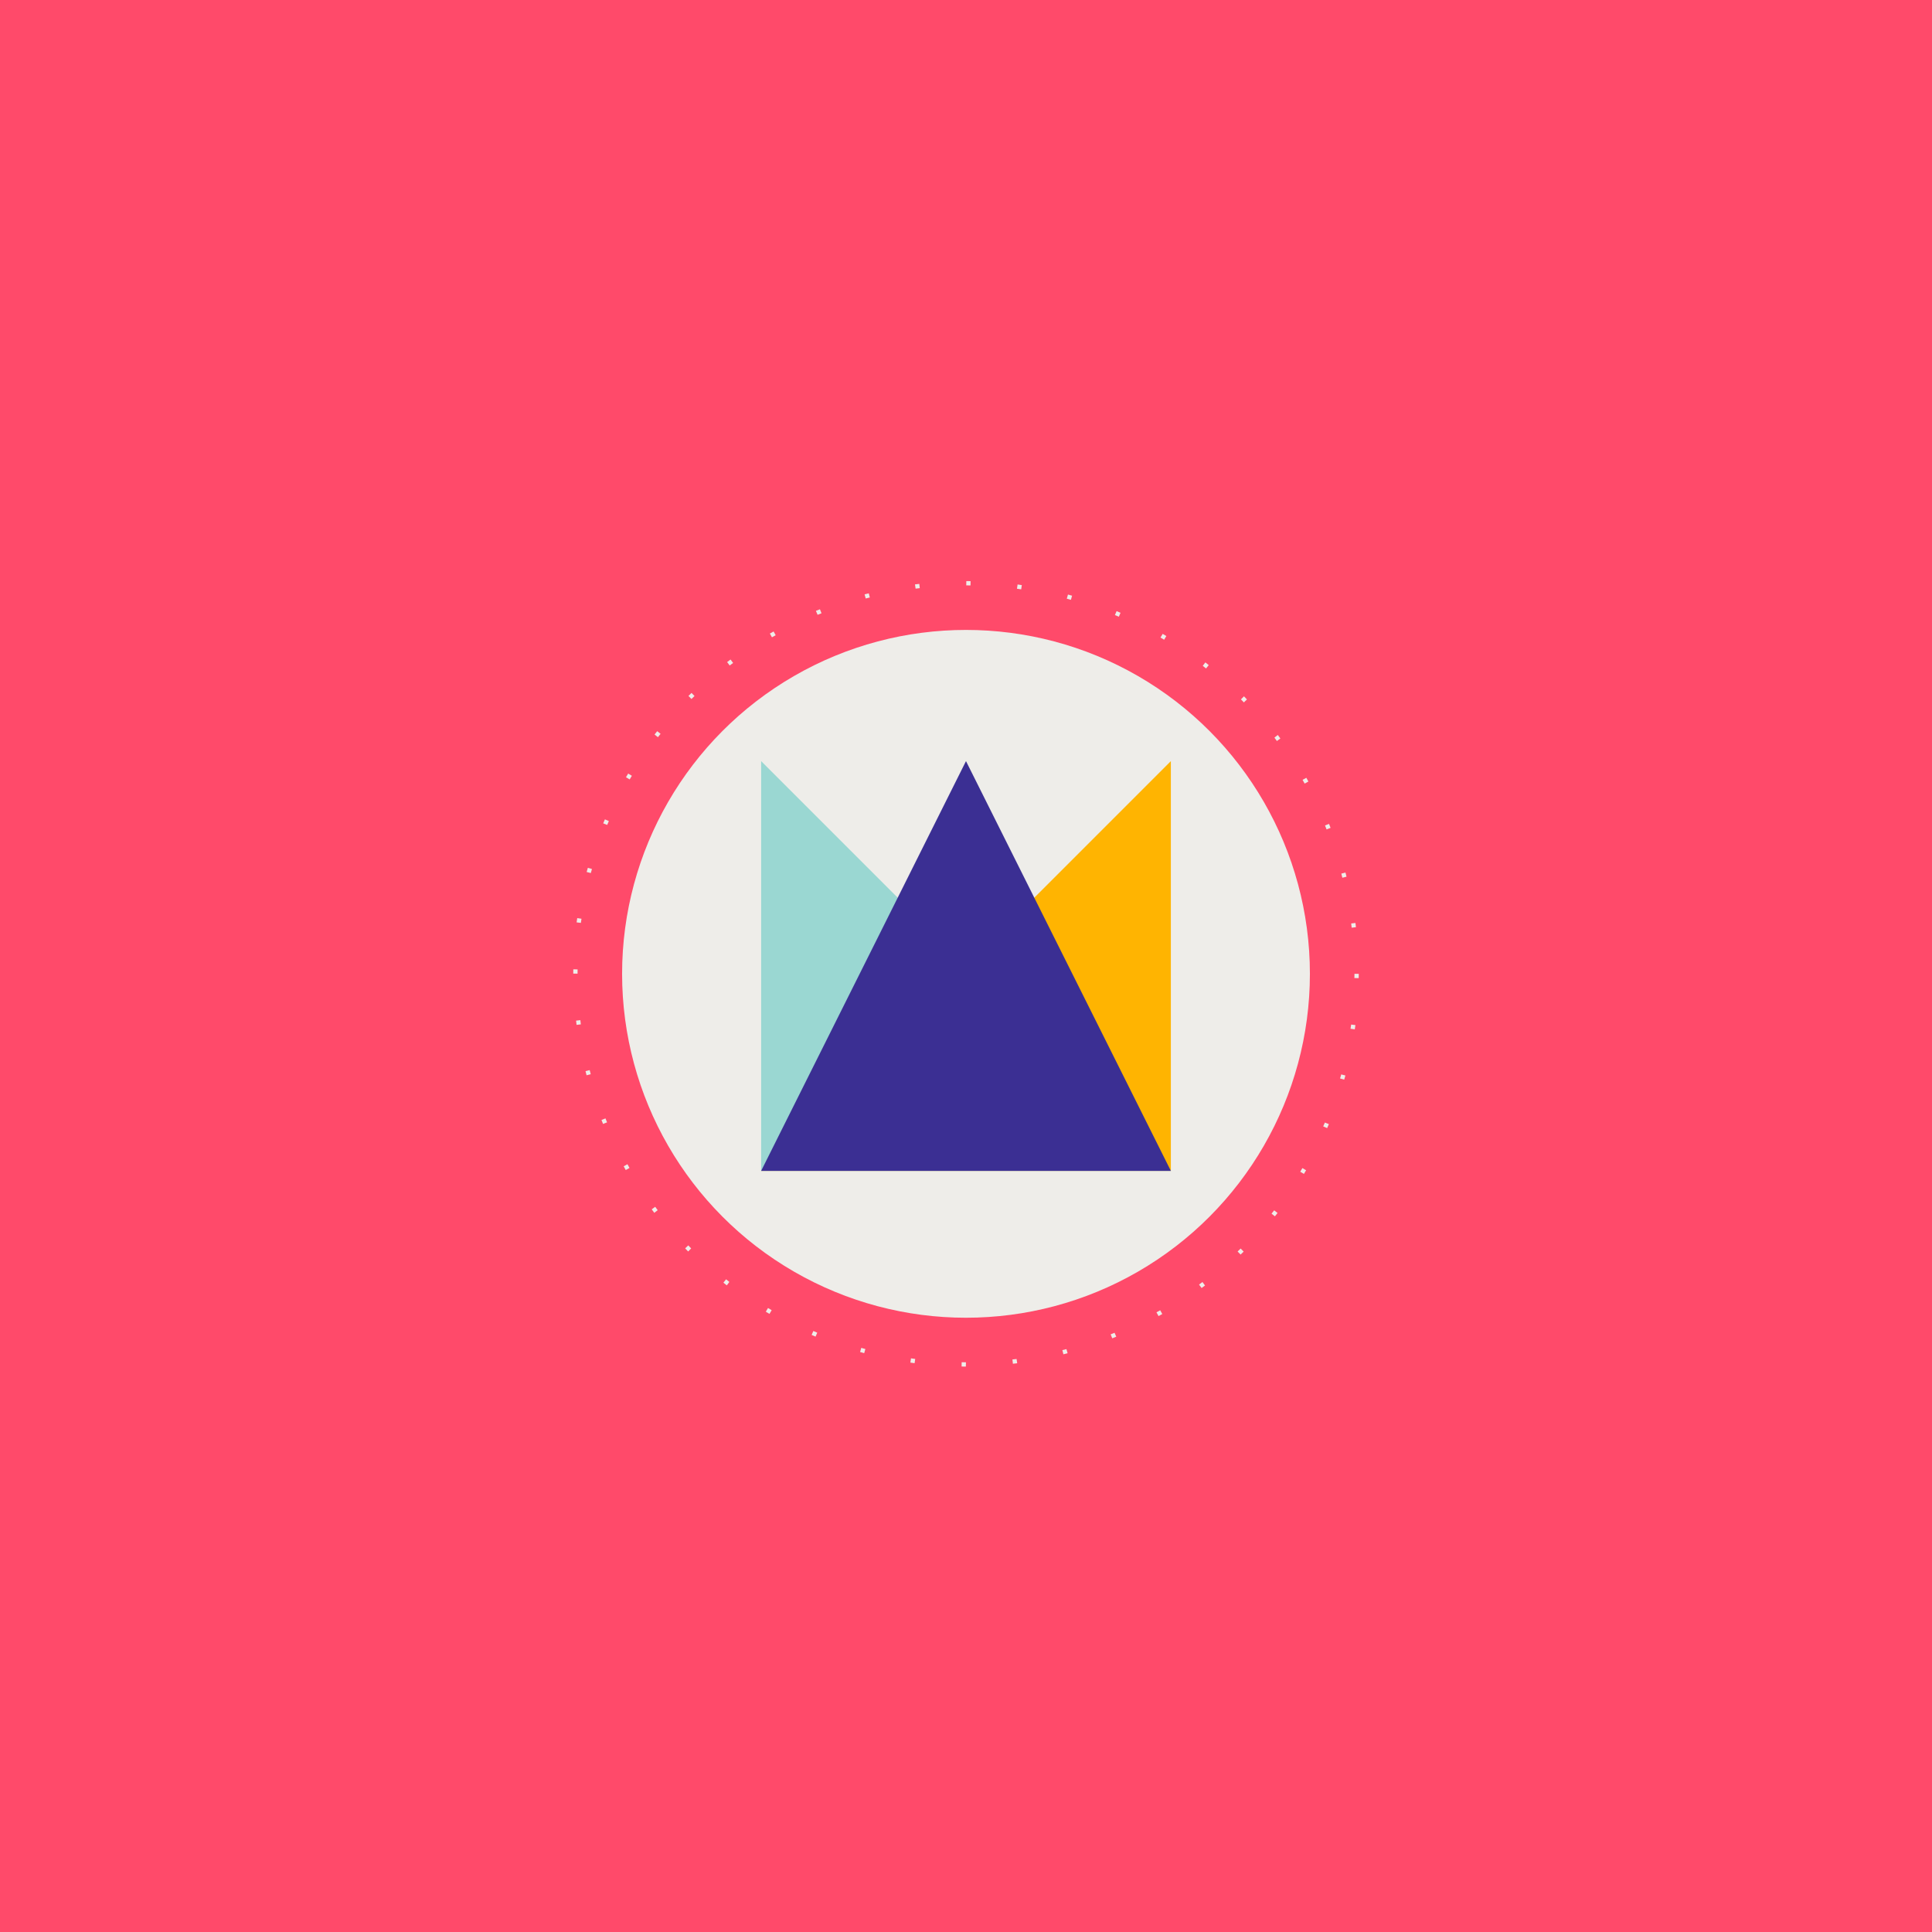 <?xml version="1.0" encoding="utf-8"?>
<!-- Generator: Adobe Illustrator 16.0.4, SVG Export Plug-In . SVG Version: 6.00 Build 0)  -->
<!DOCTYPE svg PUBLIC "-//W3C//DTD SVG 1.1//EN" "http://www.w3.org/Graphics/SVG/1.1/DTD/svg11.dtd">
<svg version="1.1" id="Layer_1" xmlns="http://www.w3.org/2000/svg" xmlns:xlink="http://www.w3.org/1999/xlink" x="0px" y="0px"
	 width="450px" height="450px" viewBox="0 0 450 450" enable-background="new 0 0 450 450" xml:space="preserve">
<rect fill="#FF4A6A" width="450" height="450"/>
<circle fill="#EEEDE9" cx="225" cy="226.824" r="80.102"/>
<g>
	
		<circle fill="none" stroke="#EEEDE9" stroke-miterlimit="10" stroke-dasharray="0.993,10.918" cx="225" cy="226.824" r="90.982"/>
</g>
<g>
	<polygon fill-rule="evenodd" clip-rule="evenodd" fill="#FFB401" points="272.717,272.723 272.717,177.277 177.283,272.723 	"/>
</g>
<g>
	<polygon fill-rule="evenodd" clip-rule="evenodd" fill="#9AD7D2" points="177.283,272.723 177.283,177.277 272.717,272.723 	"/>
</g>
<polygon fill="#3B2F93" points="177.283,272.723 272.717,272.723 224.997,177.277 "/>
</svg>
